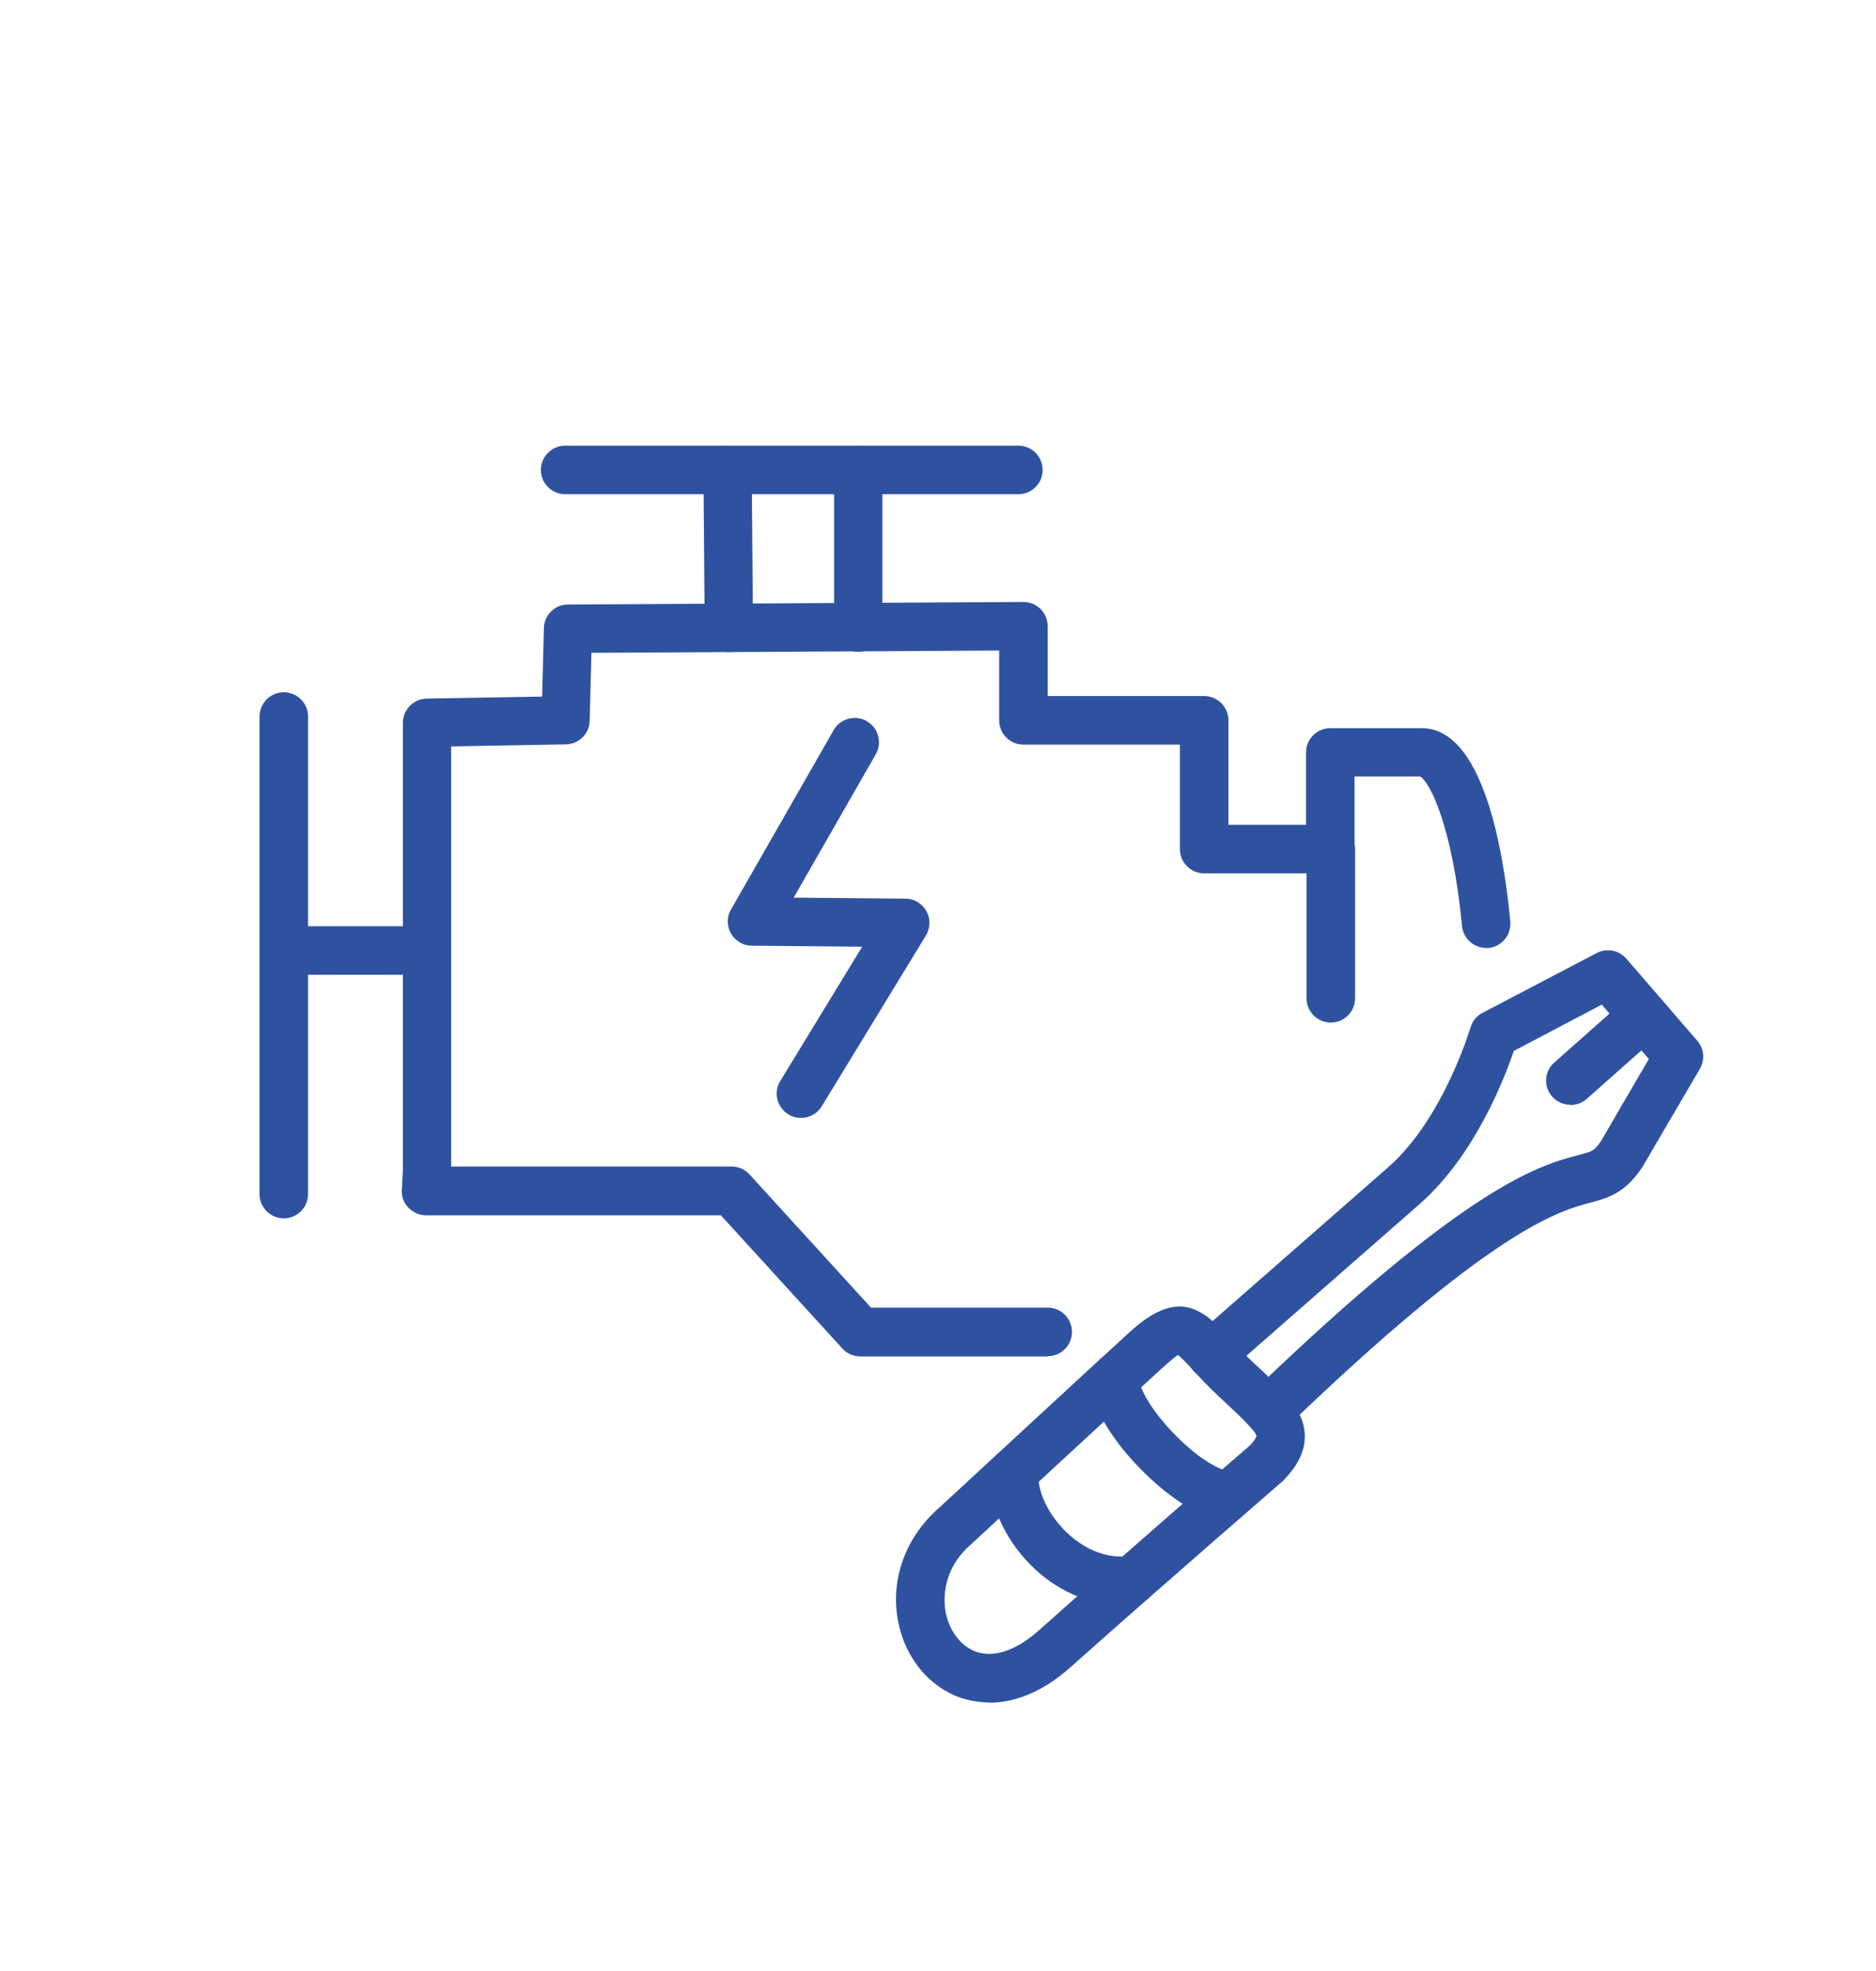 <?xml version="1.0" encoding="UTF-8"?>
<svg xmlns="http://www.w3.org/2000/svg" id="Pictogramme" width="26.18mm" height="27.49mm" viewBox="0 0 74.2 77.93">
  <defs>
    <style>.cls-1{fill:#fff;}.cls-2{fill:#2f52a0;}</style>
  </defs>
  <path class="cls-2" d="M50.17,56.73c-.25,0-.5-.1-.69-.29-.37-.38-.36-.99,.02-1.36,8.56-8.25,11.41-9.01,12.93-9.41,.57-.15,.63-.17,.89-.54l1.9-3.26-1.86-2.15-3.48,1.83c-.37,1.09-1.54,4.13-3.71,6.04l-7.63,6.68c-.4,.35-1.01,.31-1.35-.09-.35-.4-.31-1.01,.09-1.35l7.63-6.68c2.19-1.92,3.24-5.49,3.26-5.53,.07-.25,.24-.46,.48-.58l4.51-2.36c.4-.21,.88-.11,1.17,.22l2.81,3.25c.27,.31,.31,.76,.1,1.11l-2.29,3.91c-.7,1.02-1.34,1.19-2.01,1.37-1.26,.33-3.89,1.03-12.09,8.93-.19,.18-.43,.27-.67,.27Z"></path>
  <g>
    <line class="cls-1" x1="62.12" y1="42.72" x2="65.01" y2="40.15"></line>
    <path class="cls-2" d="M62.12,43.68c-.27,0-.53-.11-.72-.32-.35-.4-.32-1,.08-1.35l2.89-2.56c.4-.35,1-.32,1.36,.08,.35,.4,.31,1-.08,1.36l-2.89,2.56c-.18,.16-.41,.24-.64,.24Z"></path>
  </g>
  <g>
    <path class="cls-2" d="M44.14,54.46c-.23,1.31,2.85,4.66,4.49,4.66"></path>
    <path class="cls-2" d="M48.62,60.08c-1.79,0-3.71-2.19-4.08-2.63-.72-.86-1.54-2.11-1.35-3.15,.09-.52,.6-.87,1.11-.78,.52,.09,.86,.58,.78,1.1,0,.24,.41,1.11,1.41,2.12,1.01,1.03,1.85,1.42,2.13,1.42,.53,0,.96,.43,.96,.96s-.43,.96-.96,.96Z"></path>
  </g>
  <path class="cls-2" d="M44.39,63.46c-1.32,0-2.6-.56-3.63-1.59-1.09-1.1-1.72-2.59-1.59-3.8,.06-.53,.53-.9,1.06-.85,.53,.06,.91,.53,.85,1.05-.06,.52,.25,1.45,1.04,2.25,.43,.43,1.33,1.14,2.56,1.01,.52-.05,1,.33,1.05,.86,.05,.53-.33,1-.86,1.05-.16,.02-.32,.03-.48,.03Z"></path>
  <path class="cls-2" d="M41.45,53.63h-7.42c-.27,0-.53-.11-.71-.31l-4.81-5.27h-11.66c-.26,0-.51-.11-.7-.3s-.28-.45-.26-.71l.04-.78V28.58c0-.52,.42-.95,.94-.96l4.57-.08,.07-2.71c.01-.52,.44-.93,.95-.93l18.02-.1h0c.25,0,.5,.1,.68,.28,.18,.18,.28,.43,.28,.68v2.76h6.19c.53,0,.96,.43,.96,.96v4.13h3.07v-2.86c0-.53,.43-.96,.96-.96h3.62c2.41,0,3.23,4.78,3.5,7.64,.05,.53-.34,1-.86,1.05-.53,.04-1-.34-1.05-.87-.38-4-1.3-5.73-1.66-5.91h-2.59v2.87c0,.53-.43,.96-.96,.96h-4.99c-.53,0-.96-.43-.96-.96v-4.13h-6.19c-.53,0-.96-.43-.96-.96v-2.76l-16.13,.09-.07,2.69c-.01,.51-.43,.92-.94,.93l-4.54,.08v16.61h11.09c.27,0,.53,.11,.71,.31l4.81,5.27h6.99c.53,0,.96,.43,.96,.96s-.43,.96-.96,.96Z"></path>
  <path class="cls-2" d="M28.83,25.78c-.53,0-.96-.43-.96-.95l-.05-6.23c0-.53,.42-.96,.95-.97h0c.53,0,.96,.43,.96,.95l.05,6.23c0,.53-.42,.96-.95,.97h0Z"></path>
  <path class="cls-2" d="M33.95,25.77c-.53,0-.96-.43-.96-.96v-6.22c0-.53,.42-.96,.95-.96h0c.53,0,.96,.43,.96,.96v6.22c0,.53-.42,.96-.95,.96h0Z"></path>
  <path class="cls-2" d="M40.28,19.54H22.35c-.53,0-.96-.43-.96-.96s.43-.96,.96-.96h17.93c.53,0,.96,.43,.96,.96s-.43,.96-.96,.96Z"></path>
  <path class="cls-2" d="M52.64,40.43c-.53,0-.96-.43-.96-.96v-5.89c0-.53,.43-.96,.96-.96s.96,.43,.96,.96v5.89c0,.53-.43,.96-.96,.96Z"></path>
  <path class="cls-2" d="M11.22,48.17c-.53,0-.96-.43-.96-.96V28.33c0-.53,.43-.96,.96-.96s.96,.43,.96,.96v8.29h4.69c.53,0,.96,.43,.96,.96s-.43,.96-.96,.96h-4.69v8.67c0,.53-.43,.96-.96,.96Z"></path>
  <path class="cls-2" d="M31.68,44.2c-.17,0-.34-.04-.5-.14-.45-.28-.6-.87-.32-1.32l3.24-5.31-4.37-.04c-.34,0-.65-.19-.82-.48-.17-.3-.17-.66,0-.95l4.06-7.09c.26-.46,.85-.62,1.31-.36,.46,.26,.62,.85,.36,1.31l-3.25,5.67,4.42,.04c.35,0,.66,.19,.83,.49,.17,.3,.16,.67-.02,.97l-4.12,6.75c-.18,.3-.5,.46-.82,.46Z"></path>
  <path class="cls-2" d="M39.13,67.31c-.46,0-.84-.09-1.12-.18-1.26-.43-2.22-1.59-2.49-3.04-.32-1.66,.31-3.35,1.66-4.51,.32-.29,5.87-5.43,7.52-6.93,1.87-1.7,2.84-.95,3.91,.23,.25,.28,.55,.6,.93,.96,1.22,1.13,2.03,1.87,2.07,2.88,.03,.78-.43,1.38-.84,1.81-.12,.11-4.4,3.8-8.41,7.37-1.25,1.12-2.38,1.42-3.24,1.42Zm7.46-13.74s-.19,.13-.59,.49c-1.7,1.55-7.53,6.94-7.53,6.94-.01,0-.02,.02-.03,.03-1.2,1.02-1.12,2.23-1.04,2.7,.15,.77,.62,1.37,1.22,1.58,.71,.24,1.58-.06,2.47-.85,4.02-3.58,8.31-7.28,8.36-7.32,.22-.24,.25-.36,.25-.37-.05-.23-.83-.94-1.45-1.52-.43-.4-.77-.76-1.05-1.07-.21-.23-.48-.52-.6-.6Zm-8.77,6.73h0Z"></path>
</svg>
